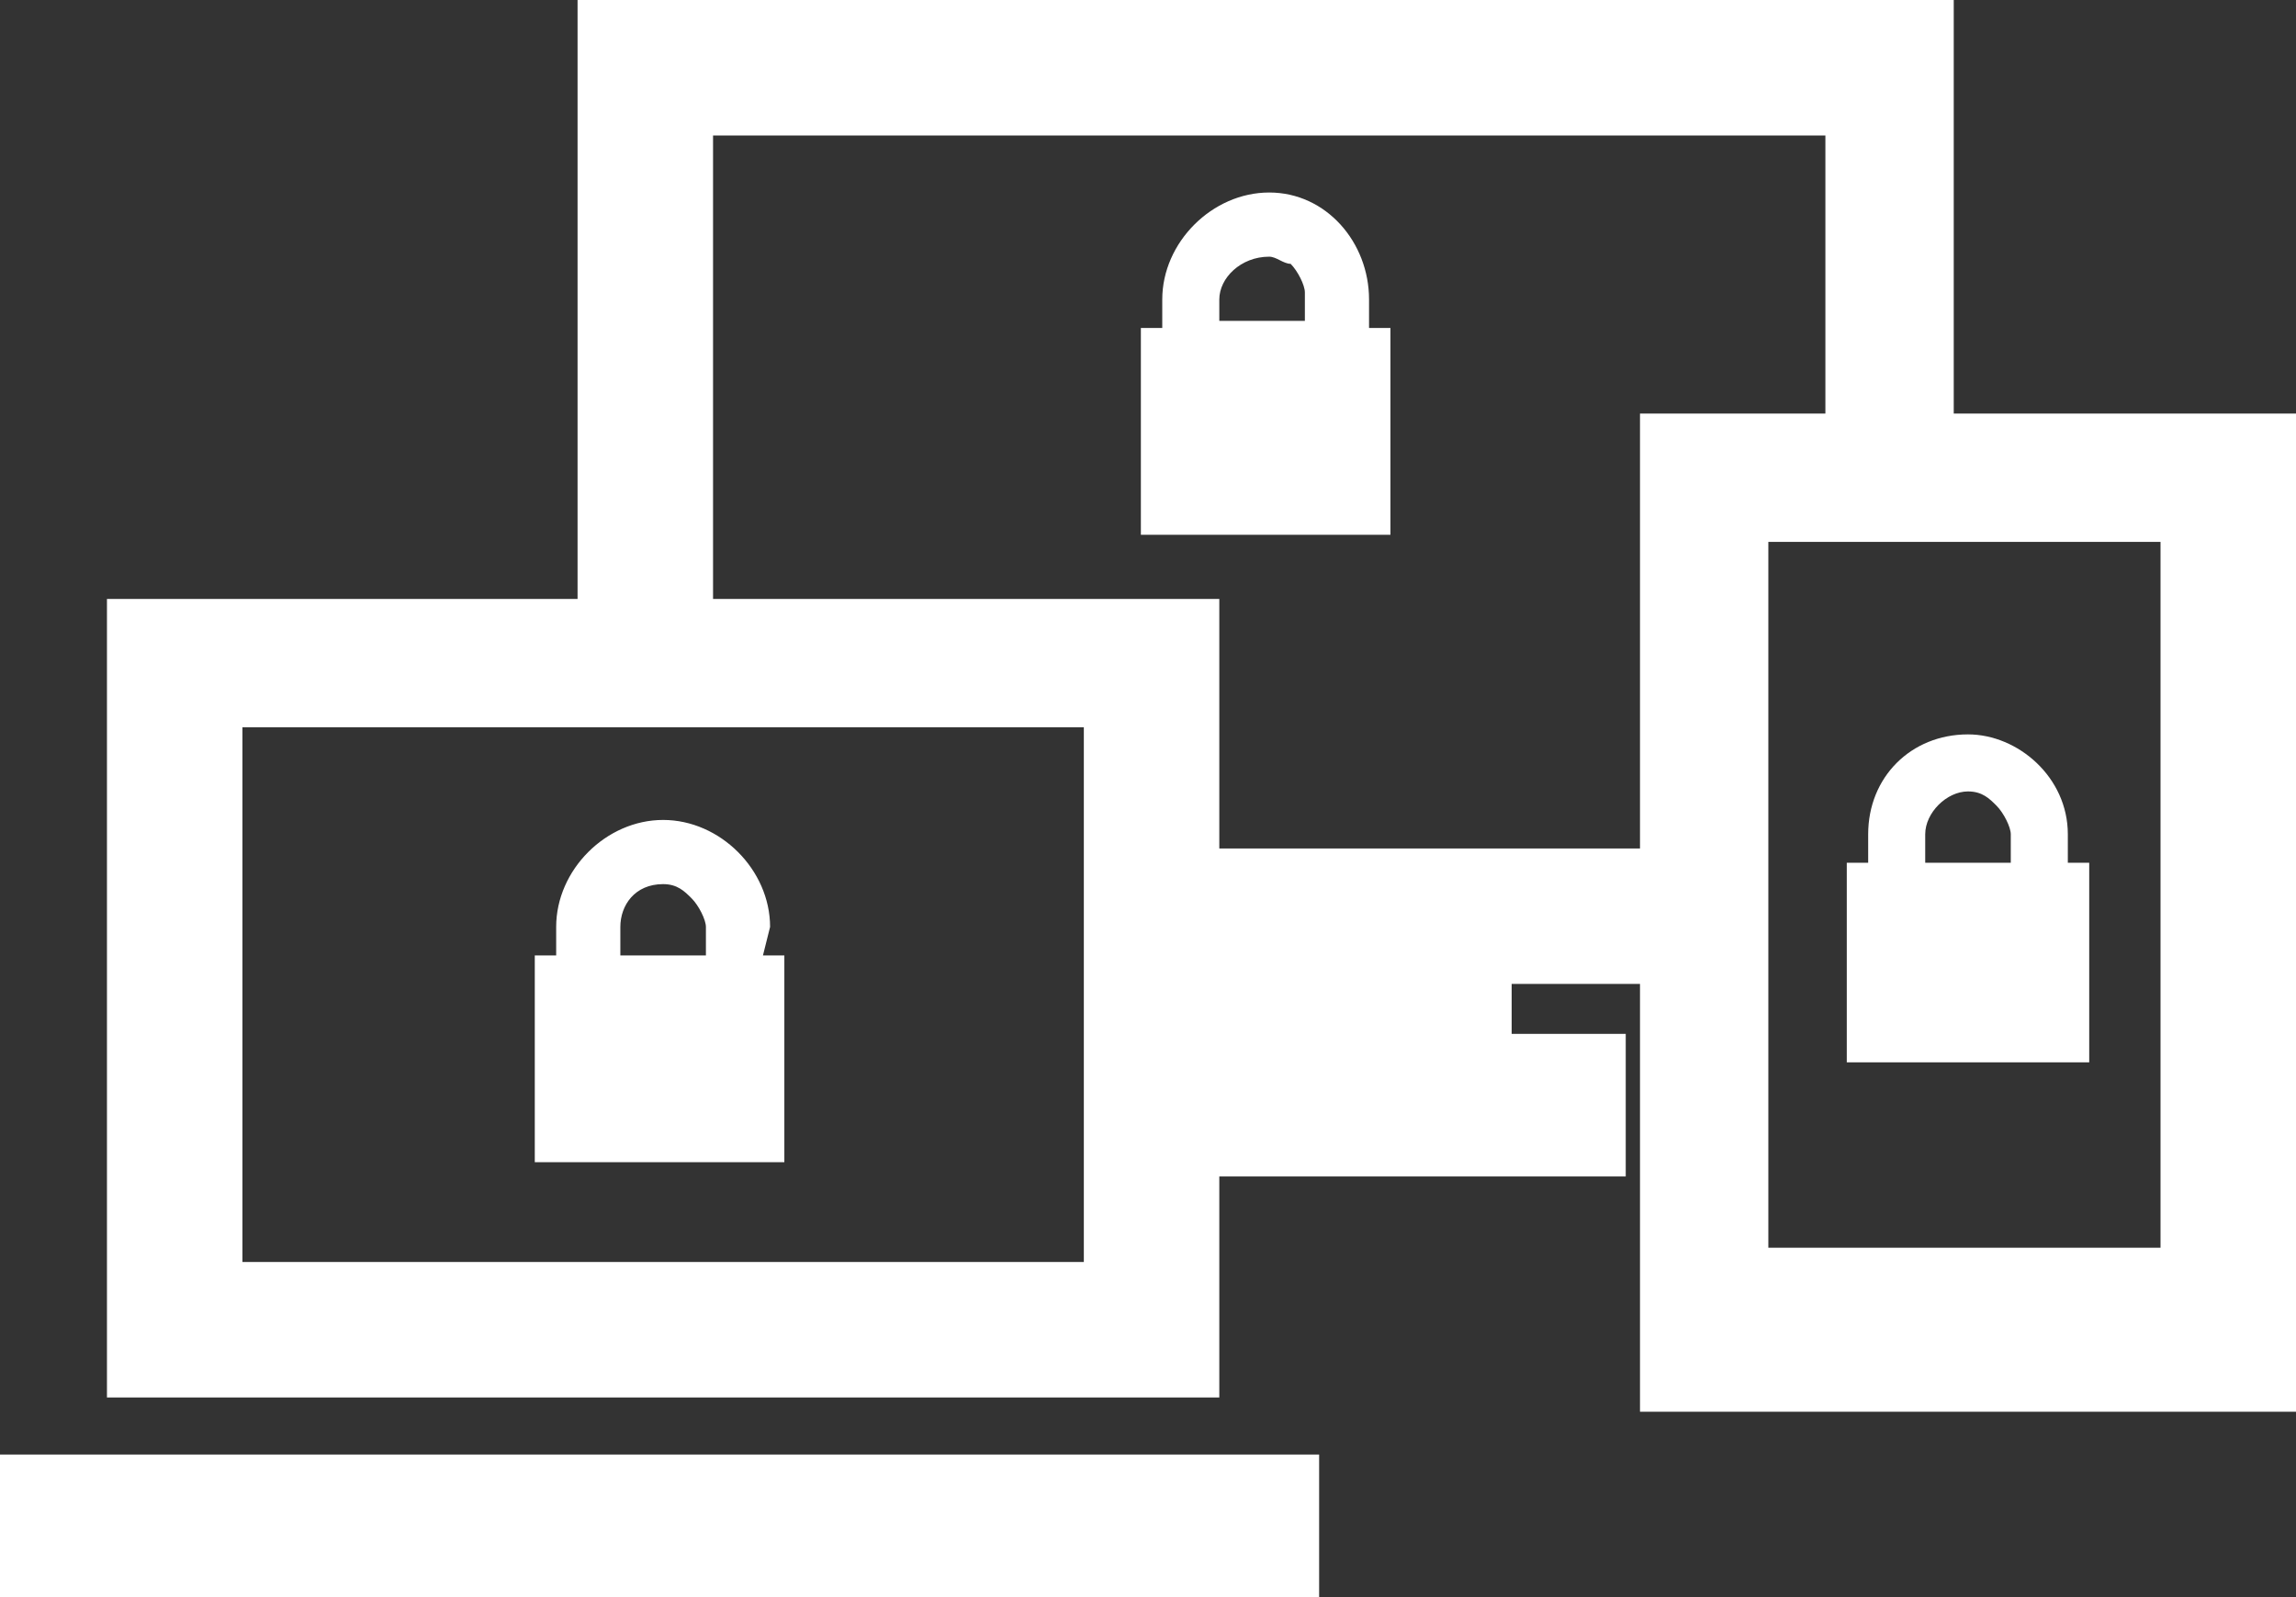 <?xml version="1.0" encoding="utf-8"?>
<!-- Generator: Adobe Illustrator 26.4.1, SVG Export Plug-In . SVG Version: 6.00 Build 0)  -->
<svg version="1.1" id="Layer_1" xmlns="http://www.w3.org/2000/svg" xmlns:xlink="http://www.w3.org/1999/xlink" x="0px" y="0px"
	 viewBox="0 0 32.2 22.4" style="enable-background:new 0 0 32.2 22.4;" xml:space="preserve">
<rect x="0" y="0" width="32.2" height="22.4" fill="#333333" stroke="none"/>
<style type="text/css">
	.st0{fill:#FFFFFF;}
</style>
<g id="ICON_ARTWORK">
	<path class="st0" d="M29,12.1v-0.4c0-0.8-0.7-1.4-1.4-1.4c-0.8,0-1.4,0.6-1.4,1.4c0,0,0,0,0,0v0.4h-0.3v2.8h3.4v-2.8H29z
		 M27.6,11.1c0.2,0,0.3,0.1,0.4,0.2c0.1,0.1,0.2,0.3,0.2,0.4v0.4H27v-0.4C27,11.4,27.3,11.1,27.6,11.1z M19.2,4.2
		c0-0.8-0.6-1.5-1.4-1.5c0,0,0,0,0,0c-0.8,0-1.5,0.7-1.5,1.5v0.4H16v2.9h3.5V4.6h-0.3V4.2z M17.1,4.6V4.2c0-0.3,0.3-0.6,0.7-0.6
		c0.1,0,0.2,0.1,0.3,0.1c0.1,0.1,0.2,0.3,0.2,0.4v0.4H17.1z M10.8,13c0-0.8-0.7-1.5-1.5-1.5S7.8,12.2,7.8,13v0.4H7.5v2.9H11v-2.9
		h-0.3L10.8,13z M9.3,12.4c0.2,0,0.3,0.1,0.4,0.2c0.1,0.1,0.2,0.3,0.2,0.4v0.4H8.7V13C8.7,12.7,8.9,12.4,9.3,12.4z M0,20.4h18.5v2H0
		L0,20.4z M27.4,5.7V0H8.1v8.4H1.5v11.2h15.6v-3.1h5.7v-2h-1.6v-0.7h1.8v6h9.3v-14H27.4z M10,8.4V1.9h15.6v3.9H23v6.1h-5.9V8.4H10z
		 M24.8,17.5V7.6h5.5v9.9H24.8z M3.4,17.7v-7.5h11.8v7.5H3.4z"/>
</g>
</svg>

